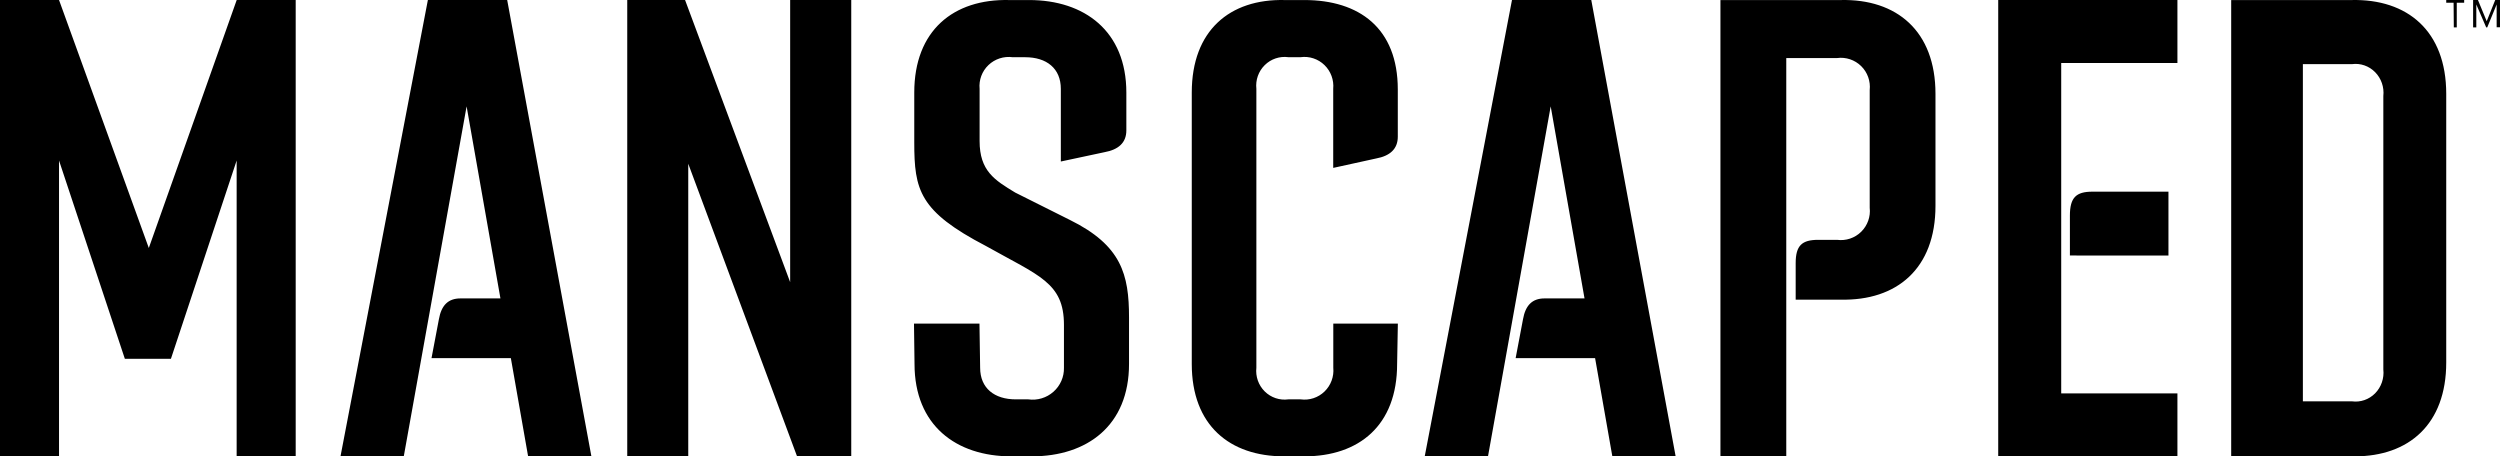 <?xml version="1.0" encoding="UTF-8"?>
<svg xmlns="http://www.w3.org/2000/svg" xmlns:xlink="http://www.w3.org/1999/xlink" width="126px" height="23px" viewBox="0 0 126 23" version="1.1">
  <title>Manscaped_logo</title>
  <g id="CC-Pages" stroke="none" stroke-width="1" fill="none" fill-rule="evenodd">
    <g id="Brand-Solutions---CC" transform="translate(-660, -3631)" fill="#000000" fill-rule="nonzero">
      <g id="Brand-Partners" transform="translate(136, 3334)">
        <g id="Brands" transform="translate(0, 144)">
          <g id="Logos" style="mix-blend-mode: multiply;" transform="translate(-1.444, 0)">
            <g id="Column-3" transform="translate(515.444, 23)">
              <g id="Manscaped_logo" transform="translate(10, 130)">
                <path d="M60.065,18.345 L60.065,4.665 C60.065,1.536 61.983,-0.061 64.745,0.002 L65.739,0.002 C68.497,0.002 70.449,1.411 70.449,4.51 L70.449,6.889 C70.449,7.514 70.046,7.859 69.366,7.985 L67.194,8.462 L67.194,4.477 C67.236,4.031 67.073,3.589 66.753,3.279 C66.433,2.968 65.99,2.822 65.55,2.882 L64.933,2.882 C64.496,2.823 64.056,2.971 63.742,3.283 C63.427,3.594 63.272,4.035 63.321,4.477 L63.321,18.533 C63.272,18.975 63.427,19.416 63.742,19.728 C64.056,20.039 64.496,20.187 64.933,20.128 L65.553,20.128 C65.993,20.188 66.437,20.042 66.757,19.731 C67.077,19.421 67.24,18.979 67.198,18.533 L67.198,16.31 L70.452,16.31 L70.415,18.345 C70.415,21.445 68.496,23 65.733,23 L64.72,23 C61.975,23 60.065,21.436 60.065,18.345 Z M46.092,18.345 L46.065,16.31 L49.365,16.31 L49.399,18.533 C49.399,19.566 50.117,20.128 51.196,20.128 L51.825,20.128 C52.284,20.192 52.748,20.052 53.094,19.745 C53.441,19.438 53.634,18.995 53.623,18.533 L53.623,16.374 C53.623,14.244 52.364,13.902 49.692,12.399 C46.329,10.646 46.079,9.582 46.079,7.172 L46.079,4.665 C46.079,1.536 48.056,-0.061 50.858,0.002 L51.865,0.002 C54.662,0.002 56.768,1.57 56.768,4.665 L56.768,6.574 C56.768,7.2 56.36,7.545 55.667,7.67 L53.466,8.14 L53.466,4.479 C53.466,3.446 52.748,2.884 51.668,2.884 L51.039,2.884 C50.593,2.823 50.143,2.969 49.818,3.28 C49.493,3.59 49.329,4.032 49.372,4.479 L49.372,7.109 C49.372,8.611 50.126,9.077 51.168,9.706 L53.919,11.083 C56.524,12.367 56.903,13.837 56.903,15.997 L56.903,18.345 C56.903,21.445 54.798,23 52,23 L50.967,23 C48.186,23 46.092,21.436 46.092,18.345 L46.092,18.345 Z M118.518,22.998 L112.452,22.998 L112.452,0.002 L118.518,0.002 C121.331,-0.062 123.29,1.557 123.29,4.73 L123.29,18.271 C123.29,21.384 121.403,23 118.677,23 L118.518,22.998 Z M116.065,20.227 L118.535,20.227 C118.965,20.286 119.397,20.137 119.707,19.823 C120.016,19.509 120.169,19.065 120.12,18.619 L120.12,4.84 C120.169,4.395 120.016,3.951 119.706,3.637 C119.397,3.323 118.965,3.174 118.535,3.233 L116.065,3.233 L116.065,20.227 Z M100.71,23 L100.71,0 L109.742,0 L109.742,3.174 L103.885,3.174 L103.885,19.826 L109.742,19.826 L109.742,22.999 L100.71,23 Z M86.71,23 L86.71,0.002 L92.776,0.002 C95.589,-0.062 97.548,1.557 97.548,4.73 L97.548,10.375 C97.548,13.545 95.592,15.164 92.776,15.102 L90.502,15.102 L90.502,13.262 C90.502,12.372 90.818,12.088 91.64,12.088 L92.588,12.088 C93.034,12.147 93.483,11.998 93.804,11.681 C94.125,11.365 94.284,10.918 94.233,10.47 L94.233,4.54 C94.282,4.092 94.123,3.646 93.802,3.331 C93.481,3.016 93.033,2.866 92.587,2.926 L90.028,2.926 L90.028,23 L86.71,23 Z M81.262,23 L80.393,18.051 L76.388,18.051 L76.76,16.087 C76.884,15.388 77.227,15.04 77.844,15.04 L79.86,15.04 L78.155,5.361 L74.995,23 L71.806,23 L76.204,0 L80.2,0 L84.452,22.998 L81.262,23 L81.262,23 Z M40.172,23 L34.688,8.253 L34.688,23 L31.613,23 L31.613,0 L34.527,0 L39.824,14.221 L39.824,0 L42.903,0 L42.903,22.998 L40.172,23 Z M26.617,23 L25.747,18.051 L21.748,18.051 L22.121,16.087 C22.245,15.388 22.588,15.04 23.207,15.04 L25.222,15.04 L23.517,5.361 L20.35,23 L17.161,23 L21.565,0 L25.562,0 L29.806,22.998 L26.617,23 Z M11.927,23 L11.927,8.09 L8.615,18.082 L6.292,18.082 L2.975,8.09 L2.975,23 L0,23 L0,0 L2.975,0 L7.5,12.499 L11.93,0 L14.903,0 L14.903,22.998 L11.927,23 L11.927,23 Z M104.323,12.877 L104.323,10.864 C104.323,9.953 104.638,9.66 105.457,9.66 L109.29,9.66 L109.29,12.88 L104.323,12.877 Z M125.304,1.38 L124.806,0.224 L124.806,1.38 L124.645,1.38 L124.645,0 L124.888,0 L125.33,1.07 L125.759,0 L126,0 L126,1.375 L125.831,1.375 L125.831,0.224 L125.357,1.38 L125.304,1.38 L125.304,1.38 Z M123.672,1.38 L123.661,0.139 L123.29,0.139 L123.29,0 L124.194,0 L124.194,0.139 L123.821,0.139 L123.821,1.38 L123.672,1.38 Z" id="Shape"></path>
              </g>
            </g>
          </g>
        </g>
      </g>
    </g>
  </g>
</svg>
